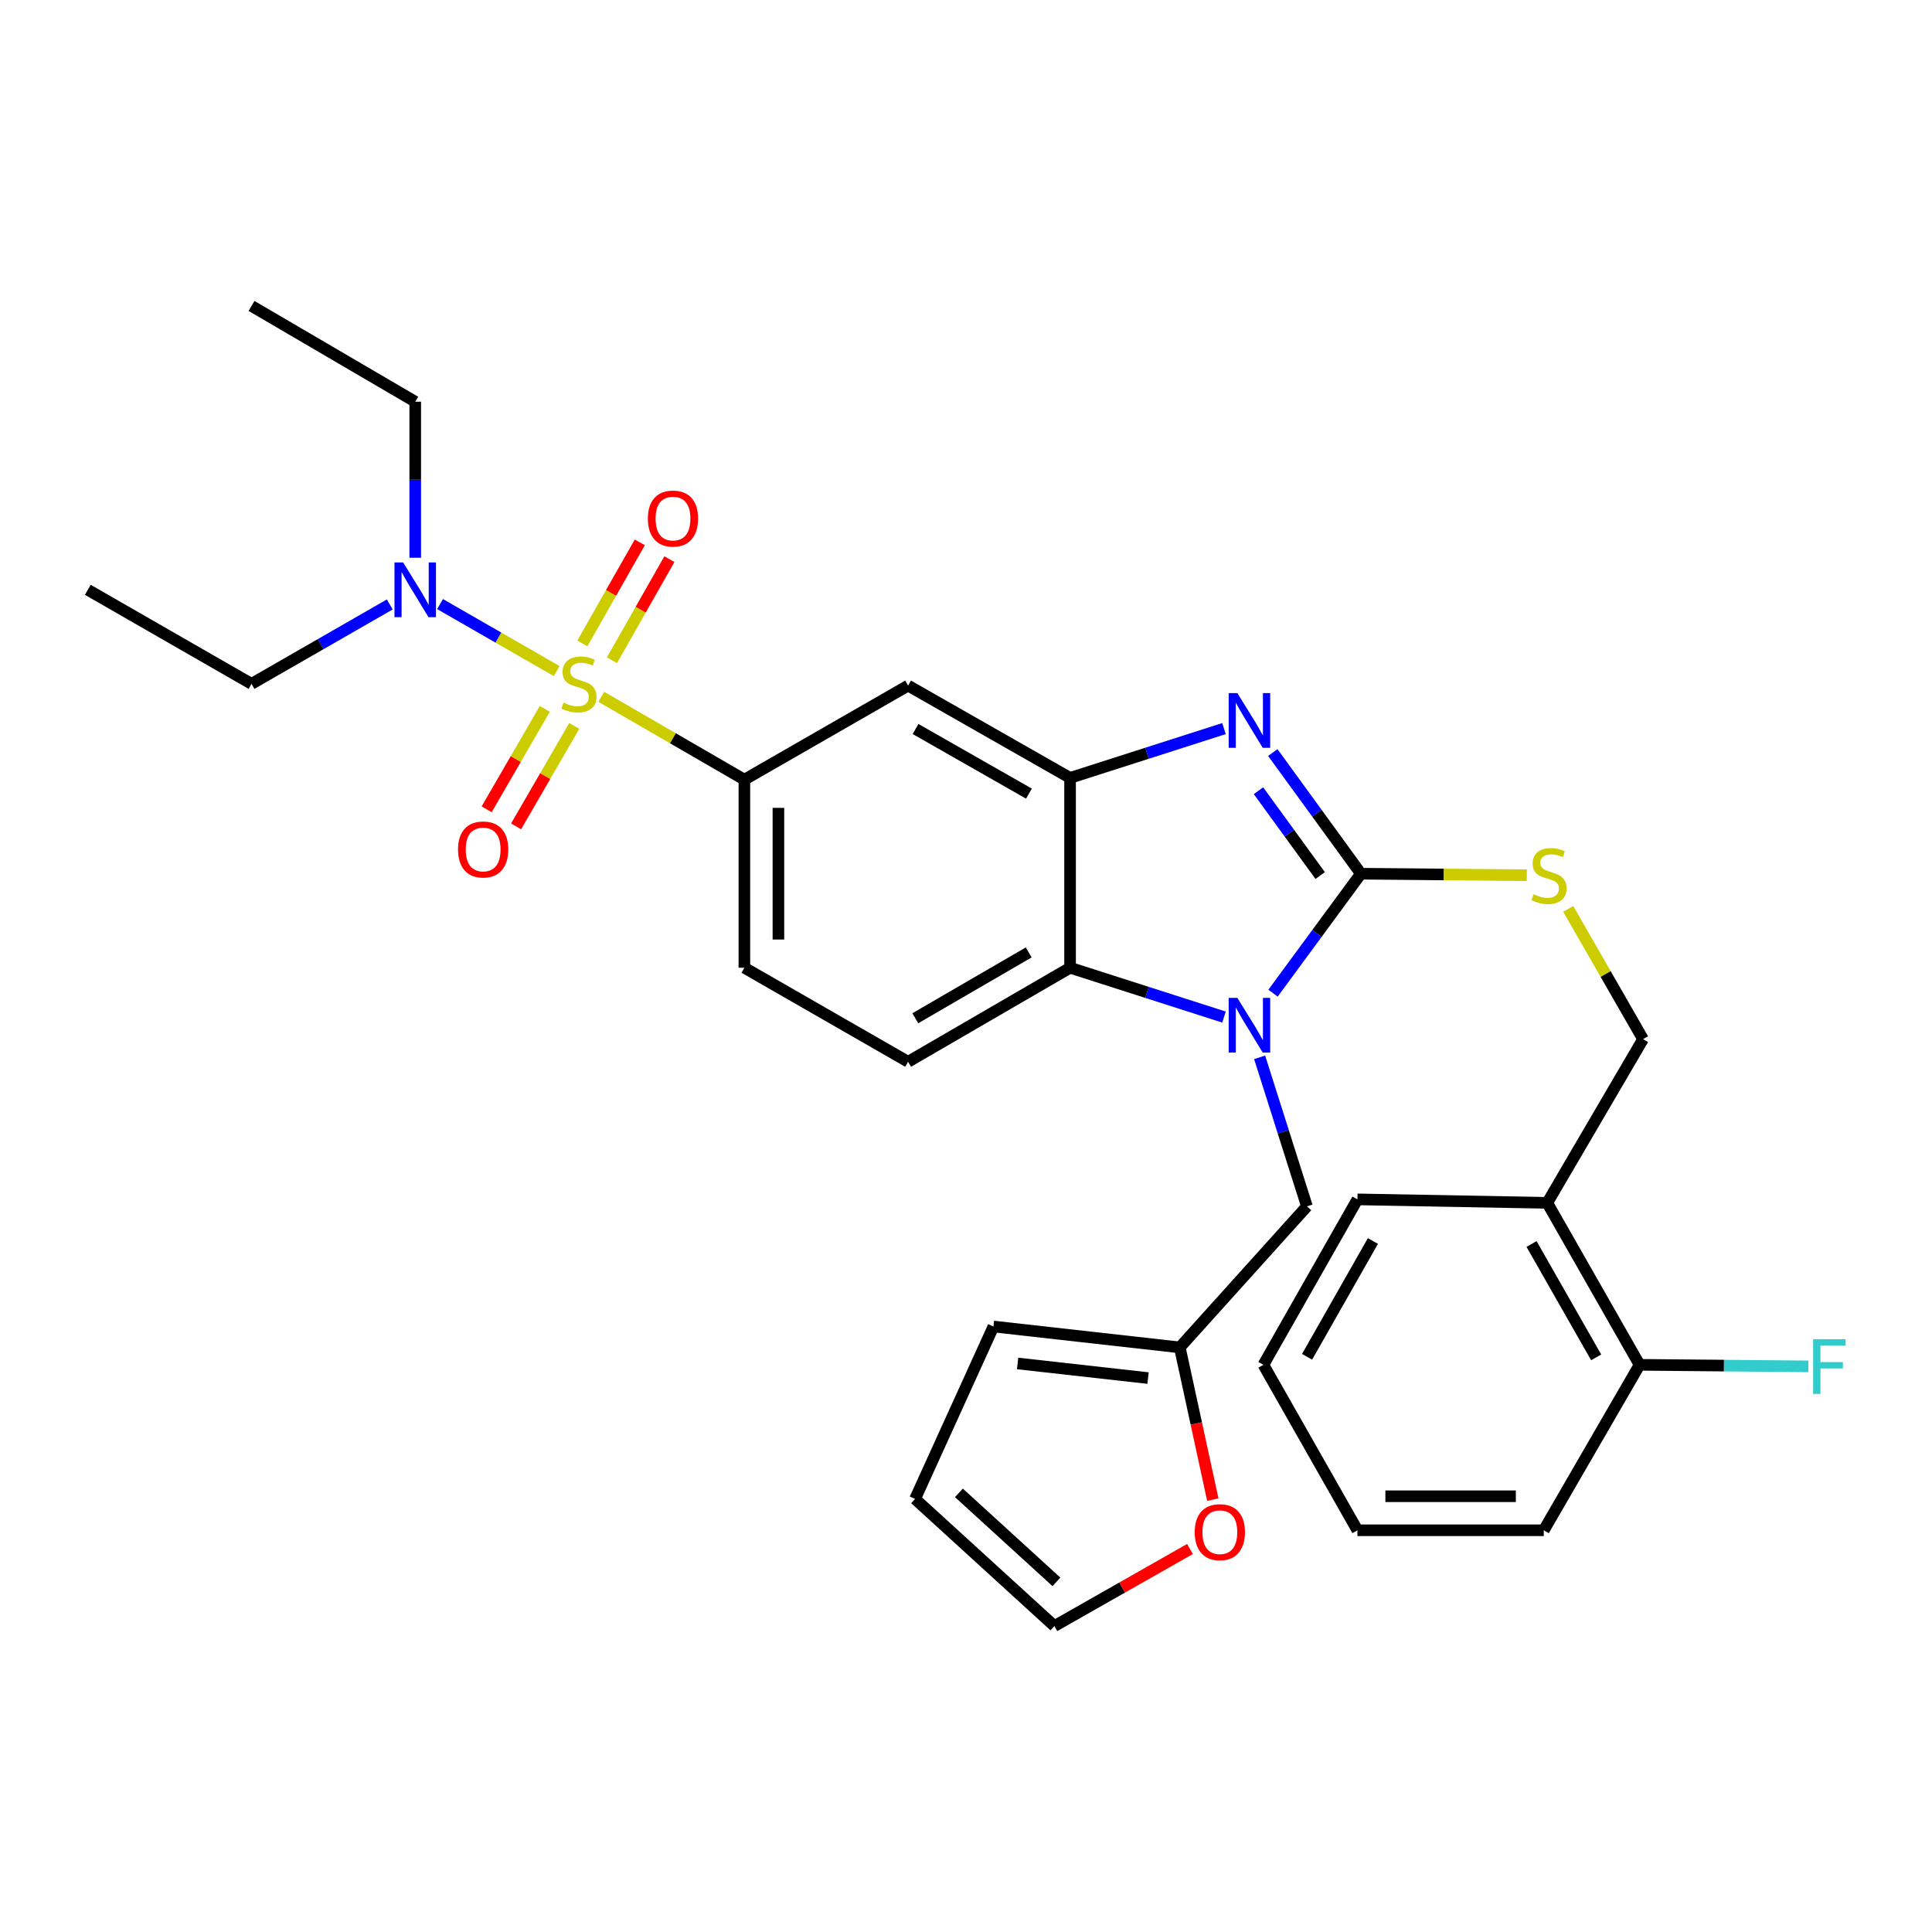 <?xml version='1.0' encoding='iso-8859-1'?>
<svg version='1.1' baseProfile='full'
              xmlns='http://www.w3.org/2000/svg'
                      xmlns:rdkit='http://www.rdkit.org/xml'
                      xmlns:xlink='http://www.w3.org/1999/xlink'
                  xml:space='preserve'
width='1000px' height='1000px' viewBox='0 0 1000 1000'>
<!-- END OF HEADER -->
<rect style='opacity:1.0;fill:#FFFFFF;stroke:none' width='1000' height='1000' x='0' y='0'> </rect>
<path class='bond-0' d='M 385.291,403.55 L 385.291,500.9' style='fill:none;fill-rule:evenodd;stroke:#000000;stroke-width:6px;stroke-linecap:butt;stroke-linejoin:miter;stroke-opacity:1' />
<path class='bond-0' d='M 402.902,418.152 L 402.902,486.298' style='fill:none;fill-rule:evenodd;stroke:#000000;stroke-width:6px;stroke-linecap:butt;stroke-linejoin:miter;stroke-opacity:1' />
<path class='bond-1' d='M 385.291,403.55 L 470.03,354.864' style='fill:none;fill-rule:evenodd;stroke:#000000;stroke-width:6px;stroke-linecap:butt;stroke-linejoin:miter;stroke-opacity:1' />
<path class='bond-2' d='M 385.291,403.55 L 348.253,382.102' style='fill:none;fill-rule:evenodd;stroke:#000000;stroke-width:6px;stroke-linecap:butt;stroke-linejoin:miter;stroke-opacity:1' />
<path class='bond-2' d='M 348.253,382.102 L 311.216,360.655' style='fill:none;fill-rule:evenodd;stroke:#CCCC00;stroke-width:6px;stroke-linecap:butt;stroke-linejoin:miter;stroke-opacity:1' />
<path class='bond-3' d='M 385.291,500.9 L 470.03,549.575' style='fill:none;fill-rule:evenodd;stroke:#000000;stroke-width:6px;stroke-linecap:butt;stroke-linejoin:miter;stroke-opacity:1' />
<path class='bond-4' d='M 470.03,549.575 L 553.869,500.9' style='fill:none;fill-rule:evenodd;stroke:#000000;stroke-width:6px;stroke-linecap:butt;stroke-linejoin:miter;stroke-opacity:1' />
<path class='bond-4' d='M 473.764,527.044 L 532.451,492.971' style='fill:none;fill-rule:evenodd;stroke:#000000;stroke-width:6px;stroke-linecap:butt;stroke-linejoin:miter;stroke-opacity:1' />
<path class='bond-5' d='M 470.03,354.864 L 553.869,402.64' style='fill:none;fill-rule:evenodd;stroke:#000000;stroke-width:6px;stroke-linecap:butt;stroke-linejoin:miter;stroke-opacity:1' />
<path class='bond-5' d='M 473.887,377.332 L 532.574,410.775' style='fill:none;fill-rule:evenodd;stroke:#000000;stroke-width:6px;stroke-linecap:butt;stroke-linejoin:miter;stroke-opacity:1' />
<path class='bond-6' d='M 288.139,347.345 L 257.956,330.008' style='fill:none;fill-rule:evenodd;stroke:#CCCC00;stroke-width:6px;stroke-linecap:butt;stroke-linejoin:miter;stroke-opacity:1' />
<path class='bond-6' d='M 257.956,330.008 L 227.774,312.671' style='fill:none;fill-rule:evenodd;stroke:#0000FF;stroke-width:6px;stroke-linecap:butt;stroke-linejoin:miter;stroke-opacity:1' />
<path class='bond-7' d='M 316.742,341.733 L 331.609,315.578' style='fill:none;fill-rule:evenodd;stroke:#CCCC00;stroke-width:6px;stroke-linecap:butt;stroke-linejoin:miter;stroke-opacity:1' />
<path class='bond-7' d='M 331.609,315.578 L 346.475,289.422' style='fill:none;fill-rule:evenodd;stroke:#FF0000;stroke-width:6px;stroke-linecap:butt;stroke-linejoin:miter;stroke-opacity:1' />
<path class='bond-7' d='M 301.432,333.031 L 316.298,306.875' style='fill:none;fill-rule:evenodd;stroke:#CCCC00;stroke-width:6px;stroke-linecap:butt;stroke-linejoin:miter;stroke-opacity:1' />
<path class='bond-7' d='M 316.298,306.875 L 331.164,280.72' style='fill:none;fill-rule:evenodd;stroke:#FF0000;stroke-width:6px;stroke-linecap:butt;stroke-linejoin:miter;stroke-opacity:1' />
<path class='bond-8' d='M 281.993,366.906 L 266.942,392.902' style='fill:none;fill-rule:evenodd;stroke:#CCCC00;stroke-width:6px;stroke-linecap:butt;stroke-linejoin:miter;stroke-opacity:1' />
<path class='bond-8' d='M 266.942,392.902 L 251.89,418.899' style='fill:none;fill-rule:evenodd;stroke:#FF0000;stroke-width:6px;stroke-linecap:butt;stroke-linejoin:miter;stroke-opacity:1' />
<path class='bond-8' d='M 297.234,375.731 L 282.182,401.727' style='fill:none;fill-rule:evenodd;stroke:#CCCC00;stroke-width:6px;stroke-linecap:butt;stroke-linejoin:miter;stroke-opacity:1' />
<path class='bond-8' d='M 282.182,401.727 L 267.13,427.723' style='fill:none;fill-rule:evenodd;stroke:#FF0000;stroke-width:6px;stroke-linecap:butt;stroke-linejoin:miter;stroke-opacity:1' />
<path class='bond-9' d='M 553.869,402.64 L 553.869,500.9' style='fill:none;fill-rule:evenodd;stroke:#000000;stroke-width:6px;stroke-linecap:butt;stroke-linejoin:miter;stroke-opacity:1' />
<path class='bond-10' d='M 553.869,402.64 L 593.701,389.879' style='fill:none;fill-rule:evenodd;stroke:#000000;stroke-width:6px;stroke-linecap:butt;stroke-linejoin:miter;stroke-opacity:1' />
<path class='bond-10' d='M 593.701,389.879 L 633.532,377.118' style='fill:none;fill-rule:evenodd;stroke:#0000FF;stroke-width:6px;stroke-linecap:butt;stroke-linejoin:miter;stroke-opacity:1' />
<path class='bond-11' d='M 553.869,500.9 L 593.701,513.665' style='fill:none;fill-rule:evenodd;stroke:#000000;stroke-width:6px;stroke-linecap:butt;stroke-linejoin:miter;stroke-opacity:1' />
<path class='bond-11' d='M 593.701,513.665 L 633.532,526.43' style='fill:none;fill-rule:evenodd;stroke:#0000FF;stroke-width:6px;stroke-linecap:butt;stroke-linejoin:miter;stroke-opacity:1' />
<path class='bond-12' d='M 658.917,514.059 L 681.661,483.142' style='fill:none;fill-rule:evenodd;stroke:#0000FF;stroke-width:6px;stroke-linecap:butt;stroke-linejoin:miter;stroke-opacity:1' />
<path class='bond-12' d='M 681.661,483.142 L 704.405,452.225' style='fill:none;fill-rule:evenodd;stroke:#000000;stroke-width:6px;stroke-linecap:butt;stroke-linejoin:miter;stroke-opacity:1' />
<path class='bond-13' d='M 651.984,547.272 L 664.223,585.838' style='fill:none;fill-rule:evenodd;stroke:#0000FF;stroke-width:6px;stroke-linecap:butt;stroke-linejoin:miter;stroke-opacity:1' />
<path class='bond-13' d='M 664.223,585.838 L 676.462,624.403' style='fill:none;fill-rule:evenodd;stroke:#000000;stroke-width:6px;stroke-linecap:butt;stroke-linejoin:miter;stroke-opacity:1' />
<path class='bond-14' d='M 704.405,452.225 L 681.598,420.867' style='fill:none;fill-rule:evenodd;stroke:#000000;stroke-width:6px;stroke-linecap:butt;stroke-linejoin:miter;stroke-opacity:1' />
<path class='bond-14' d='M 681.598,420.867 L 658.791,389.509' style='fill:none;fill-rule:evenodd;stroke:#0000FF;stroke-width:6px;stroke-linecap:butt;stroke-linejoin:miter;stroke-opacity:1' />
<path class='bond-14' d='M 683.321,453.176 L 667.356,431.225' style='fill:none;fill-rule:evenodd;stroke:#000000;stroke-width:6px;stroke-linecap:butt;stroke-linejoin:miter;stroke-opacity:1' />
<path class='bond-14' d='M 667.356,431.225 L 651.391,409.275' style='fill:none;fill-rule:evenodd;stroke:#0000FF;stroke-width:6px;stroke-linecap:butt;stroke-linejoin:miter;stroke-opacity:1' />
<path class='bond-15' d='M 704.405,452.225 L 747.328,452.622' style='fill:none;fill-rule:evenodd;stroke:#000000;stroke-width:6px;stroke-linecap:butt;stroke-linejoin:miter;stroke-opacity:1' />
<path class='bond-15' d='M 747.328,452.622 L 790.252,453.019' style='fill:none;fill-rule:evenodd;stroke:#CCCC00;stroke-width:6px;stroke-linecap:butt;stroke-linejoin:miter;stroke-opacity:1' />
<path class='bond-16' d='M 811.716,470.448 L 831.079,504.156' style='fill:none;fill-rule:evenodd;stroke:#CCCC00;stroke-width:6px;stroke-linecap:butt;stroke-linejoin:miter;stroke-opacity:1' />
<path class='bond-16' d='M 831.079,504.156 L 850.441,537.864' style='fill:none;fill-rule:evenodd;stroke:#000000;stroke-width:6px;stroke-linecap:butt;stroke-linejoin:miter;stroke-opacity:1' />
<path class='bond-17' d='M 800.856,622.593 L 848.641,706.432' style='fill:none;fill-rule:evenodd;stroke:#000000;stroke-width:6px;stroke-linecap:butt;stroke-linejoin:miter;stroke-opacity:1' />
<path class='bond-17' d='M 792.723,643.89 L 826.173,702.577' style='fill:none;fill-rule:evenodd;stroke:#000000;stroke-width:6px;stroke-linecap:butt;stroke-linejoin:miter;stroke-opacity:1' />
<path class='bond-18' d='M 800.856,622.593 L 702.605,620.793' style='fill:none;fill-rule:evenodd;stroke:#000000;stroke-width:6px;stroke-linecap:butt;stroke-linejoin:miter;stroke-opacity:1' />
<path class='bond-19' d='M 800.856,622.593 L 850.441,537.864' style='fill:none;fill-rule:evenodd;stroke:#000000;stroke-width:6px;stroke-linecap:butt;stroke-linejoin:miter;stroke-opacity:1' />
<path class='bond-20' d='M 848.641,706.432 L 799.056,792.071' style='fill:none;fill-rule:evenodd;stroke:#000000;stroke-width:6px;stroke-linecap:butt;stroke-linejoin:miter;stroke-opacity:1' />
<path class='bond-21' d='M 848.641,706.432 L 892.328,706.832' style='fill:none;fill-rule:evenodd;stroke:#000000;stroke-width:6px;stroke-linecap:butt;stroke-linejoin:miter;stroke-opacity:1' />
<path class='bond-21' d='M 892.328,706.832 L 936.015,707.233' style='fill:none;fill-rule:evenodd;stroke:#33CCCC;stroke-width:6px;stroke-linecap:butt;stroke-linejoin:miter;stroke-opacity:1' />
<path class='bond-22' d='M 676.462,624.403 L 610.655,697.411' style='fill:none;fill-rule:evenodd;stroke:#000000;stroke-width:6px;stroke-linecap:butt;stroke-linejoin:miter;stroke-opacity:1' />
<path class='bond-23' d='M 610.655,697.411 L 514.205,686.6' style='fill:none;fill-rule:evenodd;stroke:#000000;stroke-width:6px;stroke-linecap:butt;stroke-linejoin:miter;stroke-opacity:1' />
<path class='bond-23' d='M 594.226,713.291 L 526.711,705.723' style='fill:none;fill-rule:evenodd;stroke:#000000;stroke-width:6px;stroke-linecap:butt;stroke-linejoin:miter;stroke-opacity:1' />
<path class='bond-24' d='M 610.655,697.411 L 619.203,736.809' style='fill:none;fill-rule:evenodd;stroke:#000000;stroke-width:6px;stroke-linecap:butt;stroke-linejoin:miter;stroke-opacity:1' />
<path class='bond-24' d='M 619.203,736.809 L 627.75,776.207' style='fill:none;fill-rule:evenodd;stroke:#FF0000;stroke-width:6px;stroke-linecap:butt;stroke-linejoin:miter;stroke-opacity:1' />
<path class='bond-25' d='M 514.205,686.6 L 473.64,775.84' style='fill:none;fill-rule:evenodd;stroke:#000000;stroke-width:6px;stroke-linecap:butt;stroke-linejoin:miter;stroke-opacity:1' />
<path class='bond-26' d='M 473.64,775.84 L 545.748,841.647' style='fill:none;fill-rule:evenodd;stroke:#000000;stroke-width:6px;stroke-linecap:butt;stroke-linejoin:miter;stroke-opacity:1' />
<path class='bond-26' d='M 496.328,772.702 L 546.804,818.767' style='fill:none;fill-rule:evenodd;stroke:#000000;stroke-width:6px;stroke-linecap:butt;stroke-linejoin:miter;stroke-opacity:1' />
<path class='bond-27' d='M 545.748,841.647 L 580.837,821.703' style='fill:none;fill-rule:evenodd;stroke:#000000;stroke-width:6px;stroke-linecap:butt;stroke-linejoin:miter;stroke-opacity:1' />
<path class='bond-27' d='M 580.837,821.703 L 615.925,801.76' style='fill:none;fill-rule:evenodd;stroke:#FF0000;stroke-width:6px;stroke-linecap:butt;stroke-linejoin:miter;stroke-opacity:1' />
<path class='bond-28' d='M 214.923,288.695 L 214.923,248.312' style='fill:none;fill-rule:evenodd;stroke:#0000FF;stroke-width:6px;stroke-linecap:butt;stroke-linejoin:miter;stroke-opacity:1' />
<path class='bond-28' d='M 214.923,248.312 L 214.923,207.929' style='fill:none;fill-rule:evenodd;stroke:#000000;stroke-width:6px;stroke-linecap:butt;stroke-linejoin:miter;stroke-opacity:1' />
<path class='bond-29' d='M 201.74,312.862 L 165.962,333.413' style='fill:none;fill-rule:evenodd;stroke:#0000FF;stroke-width:6px;stroke-linecap:butt;stroke-linejoin:miter;stroke-opacity:1' />
<path class='bond-29' d='M 165.962,333.413 L 130.184,353.964' style='fill:none;fill-rule:evenodd;stroke:#000000;stroke-width:6px;stroke-linecap:butt;stroke-linejoin:miter;stroke-opacity:1' />
<path class='bond-30' d='M 214.923,207.929 L 130.184,158.353' style='fill:none;fill-rule:evenodd;stroke:#000000;stroke-width:6px;stroke-linecap:butt;stroke-linejoin:miter;stroke-opacity:1' />
<path class='bond-31' d='M 130.184,353.964 L 45.455,305.289' style='fill:none;fill-rule:evenodd;stroke:#000000;stroke-width:6px;stroke-linecap:butt;stroke-linejoin:miter;stroke-opacity:1' />
<path class='bond-32' d='M 702.605,620.793 L 653.93,706.432' style='fill:none;fill-rule:evenodd;stroke:#000000;stroke-width:6px;stroke-linecap:butt;stroke-linejoin:miter;stroke-opacity:1' />
<path class='bond-32' d='M 710.615,642.341 L 676.542,702.289' style='fill:none;fill-rule:evenodd;stroke:#000000;stroke-width:6px;stroke-linecap:butt;stroke-linejoin:miter;stroke-opacity:1' />
<path class='bond-33' d='M 799.056,792.071 L 702.605,792.071' style='fill:none;fill-rule:evenodd;stroke:#000000;stroke-width:6px;stroke-linecap:butt;stroke-linejoin:miter;stroke-opacity:1' />
<path class='bond-33' d='M 784.588,774.46 L 717.073,774.46' style='fill:none;fill-rule:evenodd;stroke:#000000;stroke-width:6px;stroke-linecap:butt;stroke-linejoin:miter;stroke-opacity:1' />
<path class='bond-34' d='M 653.93,706.432 L 702.605,792.071' style='fill:none;fill-rule:evenodd;stroke:#000000;stroke-width:6px;stroke-linecap:butt;stroke-linejoin:miter;stroke-opacity:1' />
<path  class='atom-4' d='M 291.662 363.684
Q 291.982 363.804, 293.302 364.364
Q 294.622 364.924, 296.062 365.284
Q 297.542 365.604, 298.982 365.604
Q 301.662 365.604, 303.222 364.324
Q 304.782 363.004, 304.782 360.724
Q 304.782 359.164, 303.982 358.204
Q 303.222 357.244, 302.022 356.724
Q 300.822 356.204, 298.822 355.604
Q 296.302 354.844, 294.782 354.124
Q 293.302 353.404, 292.222 351.884
Q 291.182 350.364, 291.182 347.804
Q 291.182 344.244, 293.582 342.044
Q 296.022 339.844, 300.822 339.844
Q 304.102 339.844, 307.822 341.404
L 306.902 344.484
Q 303.502 343.084, 300.942 343.084
Q 298.182 343.084, 296.662 344.244
Q 295.142 345.364, 295.182 347.324
Q 295.182 348.844, 295.942 349.764
Q 296.742 350.684, 297.862 351.204
Q 299.022 351.724, 300.942 352.324
Q 303.502 353.124, 305.022 353.924
Q 306.542 354.724, 307.622 356.364
Q 308.742 357.964, 308.742 360.724
Q 308.742 364.644, 306.102 366.764
Q 303.502 368.844, 299.142 368.844
Q 296.622 368.844, 294.702 368.284
Q 292.822 367.764, 290.582 366.844
L 291.662 363.684
' fill='#CCCC00'/>
<path  class='atom-5' d='M 335.337 268.405
Q 335.337 261.605, 338.697 257.805
Q 342.057 254.005, 348.337 254.005
Q 354.617 254.005, 357.977 257.805
Q 361.337 261.605, 361.337 268.405
Q 361.337 275.285, 357.937 279.205
Q 354.537 283.085, 348.337 283.085
Q 342.097 283.085, 338.697 279.205
Q 335.337 275.325, 335.337 268.405
M 348.337 279.885
Q 352.657 279.885, 354.977 277.005
Q 357.337 274.085, 357.337 268.405
Q 357.337 262.845, 354.977 260.045
Q 352.657 257.205, 348.337 257.205
Q 344.017 257.205, 341.657 260.005
Q 339.337 262.805, 339.337 268.405
Q 339.337 274.125, 341.657 277.005
Q 344.017 279.885, 348.337 279.885
' fill='#FF0000'/>
<path  class='atom-6' d='M 237.077 439.684
Q 237.077 432.884, 240.437 429.084
Q 243.797 425.284, 250.077 425.284
Q 256.357 425.284, 259.717 429.084
Q 263.077 432.884, 263.077 439.684
Q 263.077 446.564, 259.677 450.484
Q 256.277 454.364, 250.077 454.364
Q 243.837 454.364, 240.437 450.484
Q 237.077 446.604, 237.077 439.684
M 250.077 451.164
Q 254.397 451.164, 256.717 448.284
Q 259.077 445.364, 259.077 439.684
Q 259.077 434.124, 256.717 431.324
Q 254.397 428.484, 250.077 428.484
Q 245.757 428.484, 243.397 431.284
Q 241.077 434.084, 241.077 439.684
Q 241.077 445.404, 243.397 448.284
Q 245.757 451.164, 250.077 451.164
' fill='#FF0000'/>
<path  class='atom-9' d='M 640.449 516.493
L 649.729 531.493
Q 650.649 532.973, 652.129 535.653
Q 653.609 538.333, 653.689 538.493
L 653.689 516.493
L 657.449 516.493
L 657.449 544.813
L 653.569 544.813
L 643.609 528.413
Q 642.449 526.493, 641.209 524.293
Q 640.009 522.093, 639.649 521.413
L 639.649 544.813
L 635.969 544.813
L 635.969 516.493
L 640.449 516.493
' fill='#0000FF'/>
<path  class='atom-11' d='M 640.449 358.736
L 649.729 373.736
Q 650.649 375.216, 652.129 377.896
Q 653.609 380.576, 653.689 380.736
L 653.689 358.736
L 657.449 358.736
L 657.449 387.056
L 653.569 387.056
L 643.609 370.656
Q 642.449 368.736, 641.209 366.536
Q 640.009 364.336, 639.649 363.656
L 639.649 387.056
L 635.969 387.056
L 635.969 358.736
L 640.449 358.736
' fill='#0000FF'/>
<path  class='atom-12' d='M 793.766 462.845
Q 794.086 462.965, 795.406 463.525
Q 796.726 464.085, 798.166 464.445
Q 799.646 464.765, 801.086 464.765
Q 803.766 464.765, 805.326 463.485
Q 806.886 462.165, 806.886 459.885
Q 806.886 458.325, 806.086 457.365
Q 805.326 456.405, 804.126 455.885
Q 802.926 455.365, 800.926 454.765
Q 798.406 454.005, 796.886 453.285
Q 795.406 452.565, 794.326 451.045
Q 793.286 449.525, 793.286 446.965
Q 793.286 443.405, 795.686 441.205
Q 798.126 439.005, 802.926 439.005
Q 806.206 439.005, 809.926 440.565
L 809.006 443.645
Q 805.606 442.245, 803.046 442.245
Q 800.286 442.245, 798.766 443.405
Q 797.246 444.525, 797.286 446.485
Q 797.286 448.005, 798.046 448.925
Q 798.846 449.845, 799.966 450.365
Q 801.126 450.885, 803.046 451.485
Q 805.606 452.285, 807.126 453.085
Q 808.646 453.885, 809.726 455.525
Q 810.846 457.125, 810.846 459.885
Q 810.846 463.805, 808.206 465.925
Q 805.606 468.005, 801.246 468.005
Q 798.726 468.005, 796.806 467.445
Q 794.926 466.925, 792.686 466.005
L 793.766 462.845
' fill='#CCCC00'/>
<path  class='atom-20' d='M 618.388 793.051
Q 618.388 786.251, 621.748 782.451
Q 625.108 778.651, 631.388 778.651
Q 637.668 778.651, 641.028 782.451
Q 644.388 786.251, 644.388 793.051
Q 644.388 799.931, 640.988 803.851
Q 637.588 807.731, 631.388 807.731
Q 625.148 807.731, 621.748 803.851
Q 618.388 799.971, 618.388 793.051
M 631.388 804.531
Q 635.708 804.531, 638.028 801.651
Q 640.388 798.731, 640.388 793.051
Q 640.388 787.491, 638.028 784.691
Q 635.708 781.851, 631.388 781.851
Q 627.068 781.851, 624.708 784.651
Q 622.388 787.451, 622.388 793.051
Q 622.388 798.771, 624.708 801.651
Q 627.068 804.531, 631.388 804.531
' fill='#FF0000'/>
<path  class='atom-21' d='M 208.663 291.129
L 217.943 306.129
Q 218.863 307.609, 220.343 310.289
Q 221.823 312.969, 221.903 313.129
L 221.903 291.129
L 225.663 291.129
L 225.663 319.449
L 221.783 319.449
L 211.823 303.049
Q 210.663 301.129, 209.423 298.929
Q 208.223 296.729, 207.863 296.049
L 207.863 319.449
L 204.183 319.449
L 204.183 291.129
L 208.663 291.129
' fill='#0000FF'/>
<path  class='atom-29' d='M 938.471 693.172
L 955.311 693.172
L 955.311 696.412
L 942.271 696.412
L 942.271 705.012
L 953.871 705.012
L 953.871 708.292
L 942.271 708.292
L 942.271 721.492
L 938.471 721.492
L 938.471 693.172
' fill='#33CCCC'/>
</svg>
